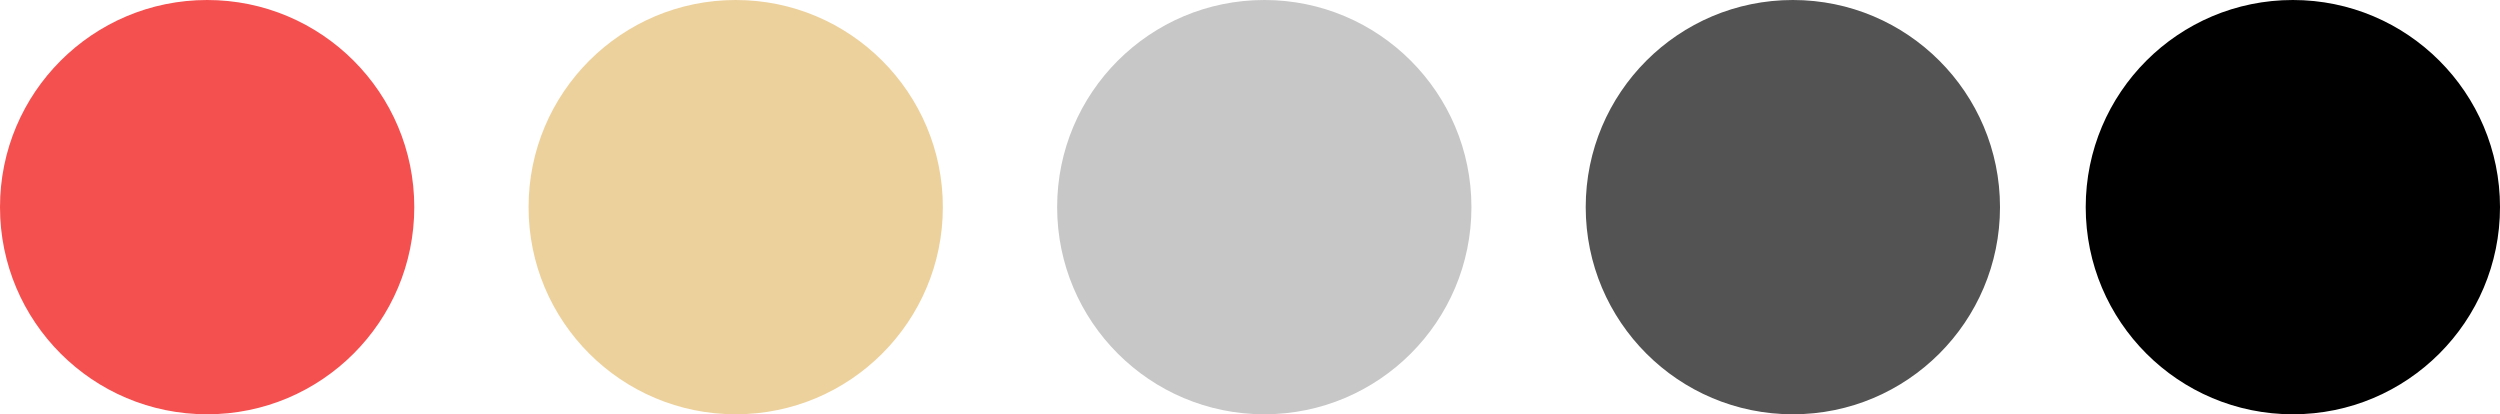 <?xml version="1.0" encoding="UTF-8"?> <svg xmlns="http://www.w3.org/2000/svg" width="175" height="29" viewBox="0 0 175 29" fill="none"><circle cx="160.5" cy="14.5" r="14.5" transform="rotate(-90 160.5 14.5)" fill="black"></circle><circle cx="125.5" cy="14.5" r="14.5" transform="rotate(90 125.5 14.5)" fill="#535353"></circle><circle cx="88.5" cy="14.5" r="14.5" transform="rotate(90 88.5 14.5)" fill="#C7C7C7"></circle><circle cx="14.5" cy="14.5" r="14.5" transform="rotate(90 14.5 14.5)" fill="#F55050"></circle><circle cx="51.5" cy="14.5" r="14.5" transform="rotate(90 51.5 14.5)" fill="#EDD19C"></circle></svg> 
